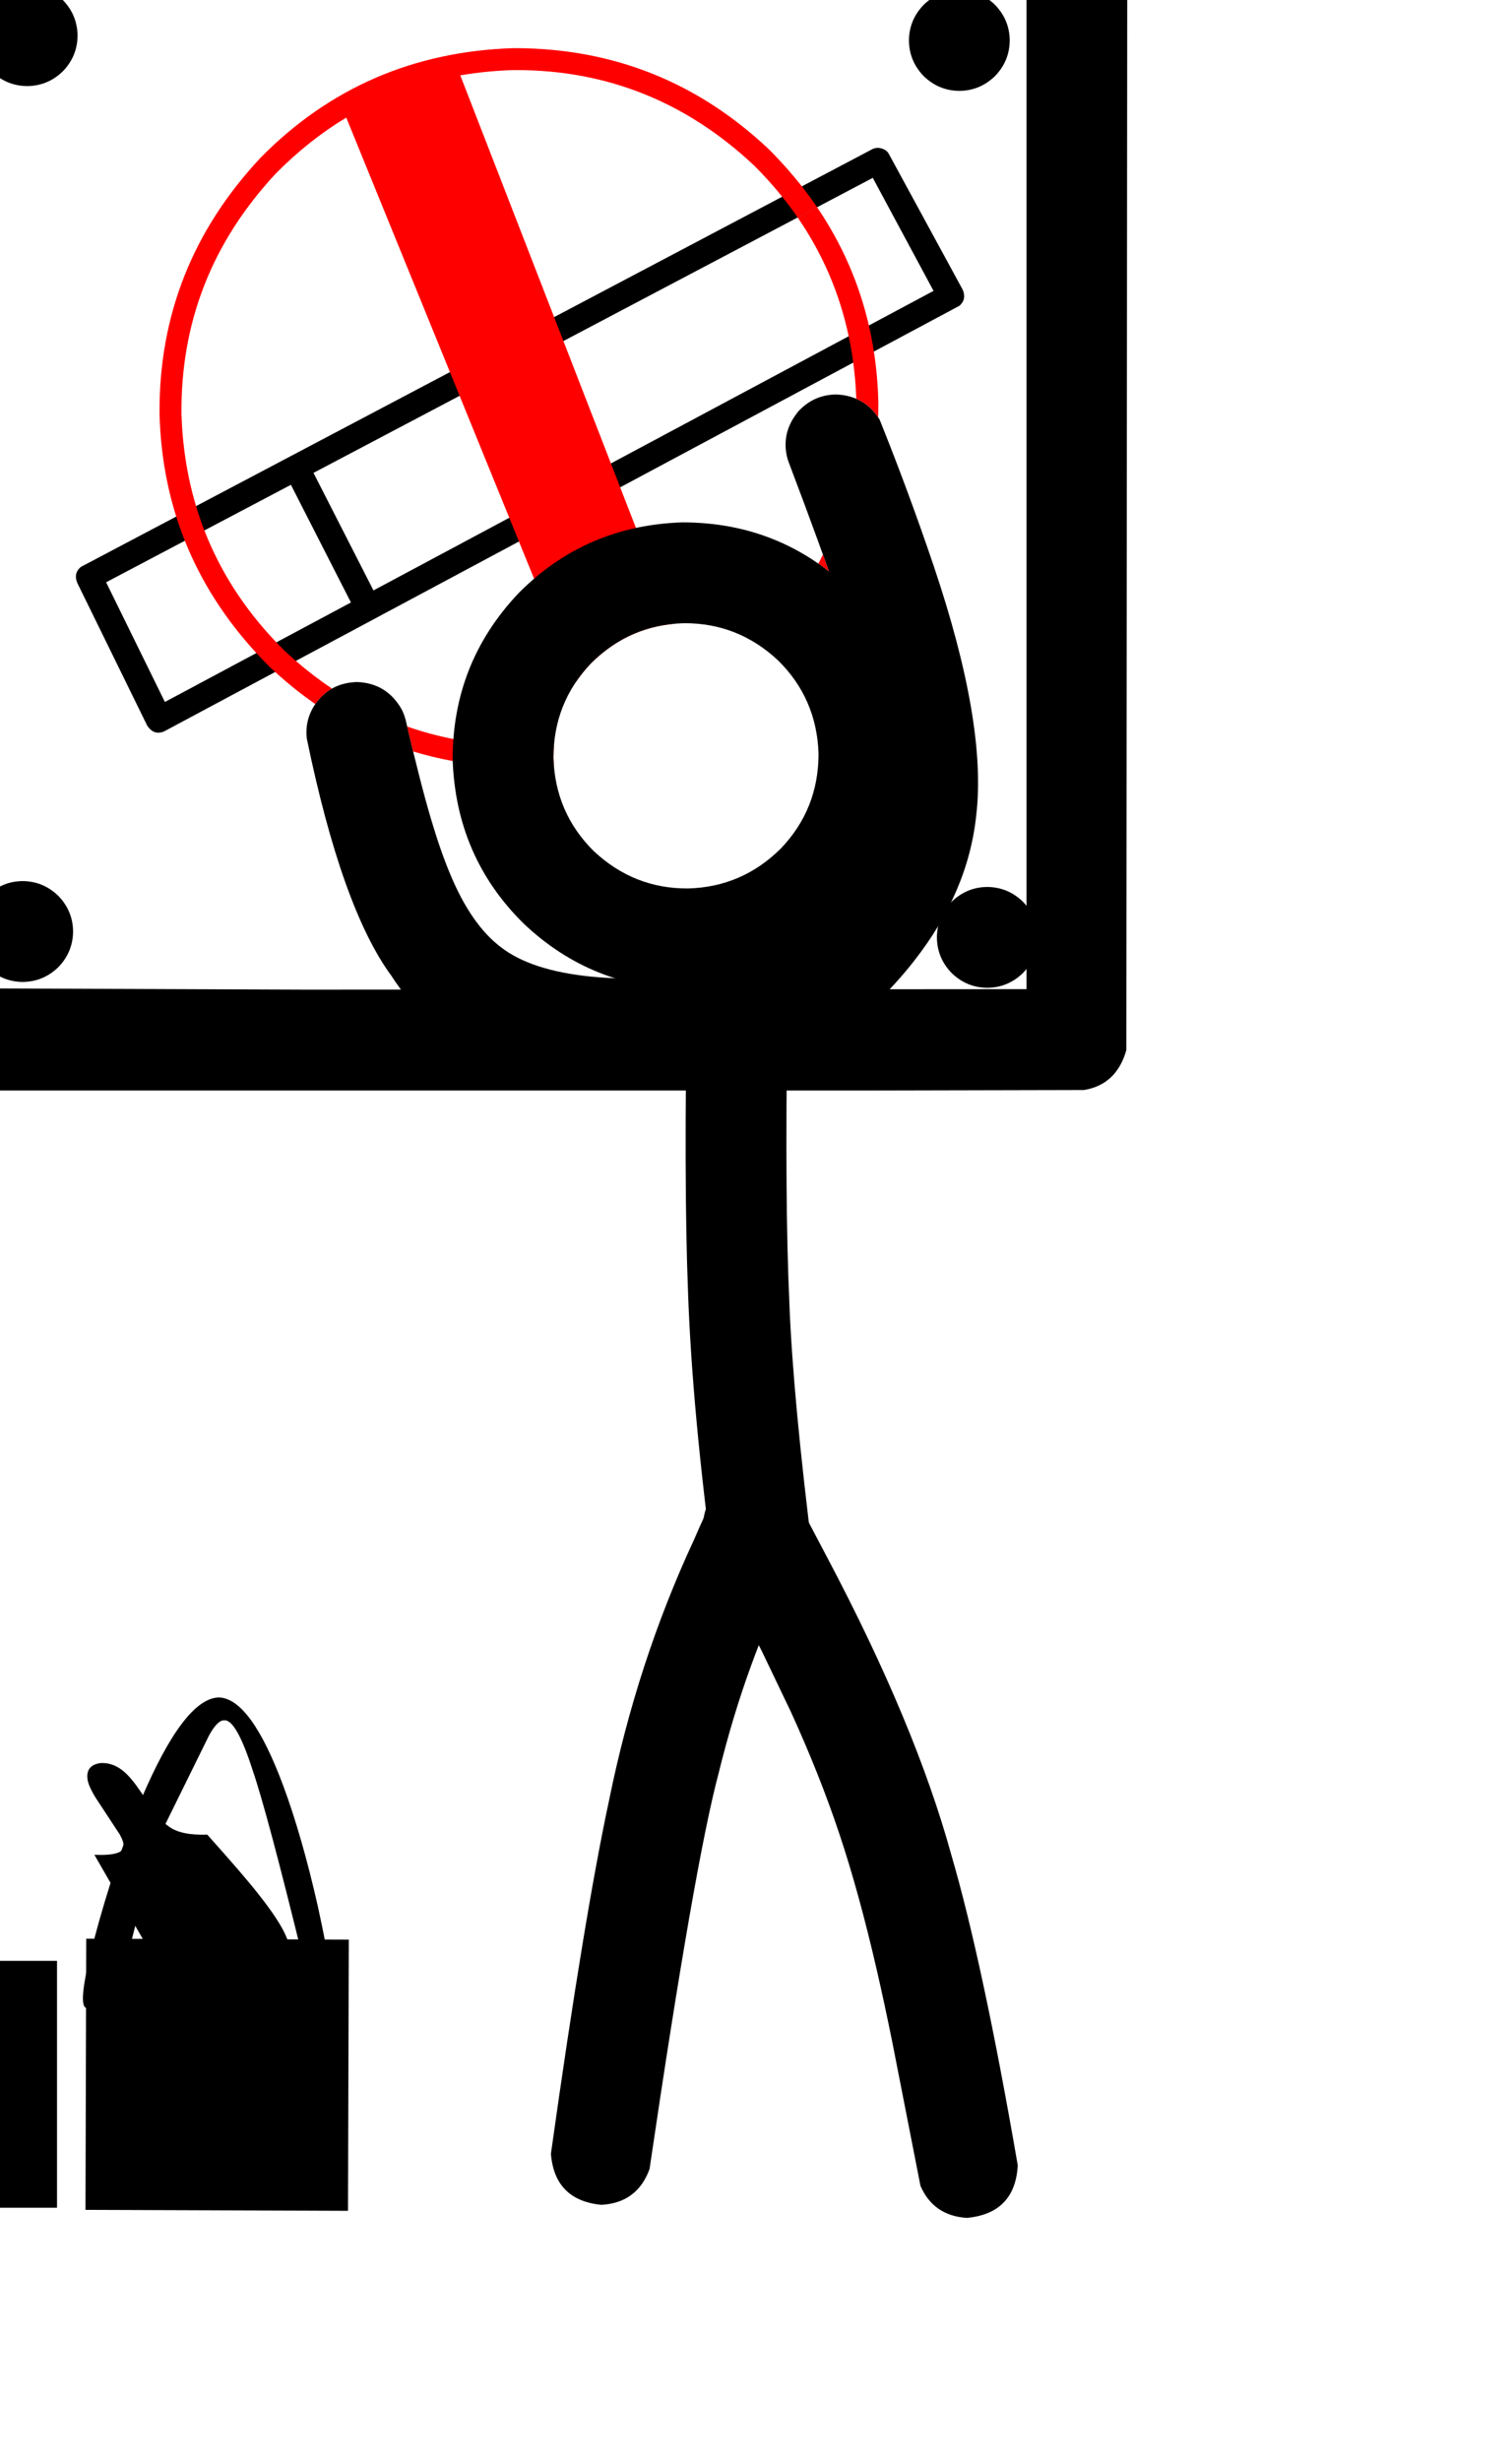 <?xml version='1.0' encoding='utf-8'?>
<svg xmlns="http://www.w3.org/2000/svg" version="1.1" width="600px" height="976px" viewBox="0 0 600 976"> <g id="layer1"> <g style="fill:rgb(0,0,0); fill-opacity:1.0; stroke-linejoin: miter"> <path d="M292.508,372.617Q276.288,373.749,272.714,389.771Q271.288,468.302,273.029,512.564Q274.661,559.233,283.303,623.801Q287.754,638.198,302.739,639.1Q311.262,638.968,317.196,632.925Q323.018,626.638,322.723,618.143Q314.707,554.66,313.254,517.115Q312.304,496.058,312.125,469.153Q311.91,443.89,312.512,392.661L312.371,390.223Q309.119,373.886,292.522,372.617"/> </g> <g style="fill:rgb(0,0,0); fill-opacity:1.0; stroke-linejoin: miter"> <path d="M300.176,584.694Q291.741,584.81,285.736,590.84Q284.311,590.092,275.345,610.809Q252.825,659.251,241.703,714.001Q231.821,760.084,218.617,854.221Q220.103,872.662,238.634,874.477Q252.867,873.689,257.752,860.304Q275.565,739.358,285.149,703.353Q290.792,680.411,298.183,660.251Q301.241,651.859,305.13,642.55Q309.458,632.11,318.587,612.482Q319.443,610.403,319.779,608.623Q321.509,599.804,315.698,592.095Q309.514,584.888,300.319,584.695"/> </g> <g style="fill:rgb(0,0,0); fill-opacity:1.0; stroke-linejoin: miter"> <path d="M298.991,585.089Q289.363,585.228,283.064,593.011Q277.271,600.952,279.8,610.679L302.367,654.992L313.74,678.731Q325.251,703.893,333.052,727.274Q340.819,750.449,347.927,781.323Q350.982,794.584,354.141,810.209L365.261,866.942Q370.415,878.823,383.704,879.662Q402.803,877.83,403.876,858.82Q389.935,778.104,377.45,735.476Q363.241,683.873,328.329,617.871L316.514,595.42Q315.299,593.273,313.948,591.789Q307.963,585.309,299.171,585.09"/> </g> <g style="fill:rgb(0,0,0); fill-opacity:1.0; stroke-linejoin: miter"> <path d="M331.745,156.453Q322.947,156.611,316.926,163.026Q311.046,169.995,311.827,178.29Q312.1,180.914,312.837,182.967Q326.836,219.896,332.616,237.444Q338.441,254.877,341.905,268.454Q349.831,299.431,347.675,318.632Q345.697,337.594,333.0,354.192Q322.677,368.738,288.98,396.125Q286.113,398.976,284.546,402.854Q280.957,412.924,286.555,421.466Q292.573,429.949,303.074,430.266Q311.881,430.46,320.356,421.986Q349.127,398.747,362.706,381.136Q384.278,353.732,387.425,323.101Q391.617,286.963,370.487,224.37Q360.567,195.043,349.067,166.449Q343.218,156.92,331.822,156.454"/> </g> <g style="fill:rgb(0,0,0); fill-opacity:1.0; stroke-linejoin: miter"> <path d="M141.619,270.509Q132.362,270.797,126.621,277.26Q120.762,284.245,121.744,292.91Q135.646,360.287,155.304,387.007Q181.34,427.986,251.256,428.168Q267.018,428.466,297.697,425L293.812,385.213Q222.698,394.222,198.786,375.691Q186.868,366.679,178.496,346.331Q174.737,337.364,170.941,324.515Q166.806,310.579,160.953,285.462Q160.254,282.913,159.25,281.094Q153.365,270.998,141.824,270.51"/> </g> <g style="fill:rgb(0,0,0); fill-opacity:1.0; stroke-linejoin: miter"> <path d="M407.356,-16.308L407.356,392.316L121.863,392.513L-25.901,391.942L-25.509,-16.308L406.549,-16.308 M-45.901,-56.308Q-63.126,-55.135,-65.878,-37.286L-65.901,412.407Q-65.912,419.334,-61.571,424.942Q-55.643,432.21,-46.021,432.512L344.939,432.513L430.157,432.318Q443.057,430.208,446.953,416.526L447.345,-36.964Q446.795,-44.238,443.155,-48.573Q437.308,-55.897,427.696,-56.305L-45.469,-56.308"/> </g> <g style="fill:rgb(0,0,0); fill-opacity:1.0; stroke-linejoin: miter"> <path d="M346.341,70.538L370.449,115.368L65.432,278.415L42.111,230.941L346.166,70.631 M348.238,58.64Q346.88,58.697,345.715,59.394L32.041,224.869Q29.094,227.43,30.676,231.214L58.42,287.81Q60.461,290.843,63.15,290.572Q64.531,290.495,65.664,289.8L380.762,121.258Q383.663,118.647,382.015,114.894L352.64,60.914Q351.607,59.123,348.813,58.654"/> </g> <g style="fill:rgb(0,0,0); fill-opacity:1.0; stroke-linejoin: miter"> <path d="M118.234,181.806Q115.629,181.924,114.098,184.138Q112.7,186.488,113.729,188.936L140.627,241.629Q142.123,244.089,145.143,244.154Q147.747,244.04,149.281,241.83Q150.683,239.487,149.66,237.034L122.762,184.34Q121.268,181.874,118.248,181.806"/> </g> <g style="fill:rgb(255,0,0); fill-opacity:1.0; stroke-linejoin: miter"> <path d="M204.477,19.097L203.64,19.1Q144.345,21.026,103.43,62.525Q62.885,105.816,63.305,164.086Q63.86,185.595,69.933,204.88L69.933,204.88L74.578,202.429L77.796,200.732L77.796,200.732L76.781,201.267L76.781,201.267L77.796,200.732L77.796,200.732L76.739,201.289L76.739,201.289L75.374,202.009L74.548,202.445L74.548,202.445L71.655,203.971L71.19,204.217L69.932,204.88L69.933,204.88Q71.465,209.747,73.349,214.471L73.349,214.471L73.348,214.472L73.349,214.472Q82.964,238.587,101.731,259.012L101.731,259.012L101.73,259.012L101.731,259.012Q104.173,261.669,106.769,264.263Q107.973,265.406,109.191,266.517L109.191,266.517L109.191,266.518L109.192,266.518Q116.88,273.528,125.122,279.239Q125.805,278.233,126.621,277.26Q128.896,274.698,131.724,273.107L131.725,273.107Q124.366,268.16,117.398,262.128L117.398,262.128Q115.127,260.162,112.897,258.081Q111.243,256.443,109.655,254.776L109.655,254.776Q90.537,234.701,81.107,210.381Q79.268,205.637,77.797,200.732Q72.655,183.582,72.019,164.459Q71.396,109.704,109.431,68.844Q122.488,55.618,137.407,46.647L137.409,46.647L137.408,46.646Q158.221,34.131,182.658,29.893L182.66,29.893L182.418,29.272L182.66,29.893Q192.531,28.182,202.993,27.821L203.779,27.803Q204.319,27.799,204.856,27.799Q258.944,27.799,299.241,65.64Q305.265,71.639,310.397,78.026L310.396,78.027L310.395,78.027L310.395,78.027L310.398,78.027Q313.642,82.064,316.529,86.256L320.195,84.324L324.234,82.194L324.238,82.194Q321.38,77.989,318.187,73.918Q312.347,66.473,305.386,59.476Q262.962,19.236,204.477,19.097 Z"/> </g> <g style="fill:rgb(255,0,0); fill-opacity:1.0; stroke-linejoin: miter"> <path d="M161.583,288.154Q162.805,293.353,163.949,298.048L163.951,298.048Q171.617,300.368,179.646,301.834L179.646,301.834Q179.646,301.834,179.646,301.834L179.648,301.834Q193.421,304.347,208.263,304.347Q208.312,304.347,208.361,304.347Q214.161,304.153,219.786,303.581L219.788,303.581Q219.669,302.082,219.621,300.55Q219.625,297.664,219.887,294.887L219.885,294.887Q214.262,295.476,208.467,295.639Q207.697,295.646,206.929,295.646Q192.968,295.646,179.92,293.116L179.919,293.116Q170.515,291.292,161.584,288.154 Z"/> </g> <g style="fill:rgb(255,0,0); fill-opacity:1.0; stroke-linejoin: miter"> <path d="M76.781,201.267L74.464,202.49L74.464,202.49L74.548,202.445L74.548,202.445L76.739,201.289L76.739,201.289L76.781,201.267 Z"/> </g> <g style="fill:rgb(255,0,0); fill-opacity:1.0; stroke-linejoin: miter"> <path d="M326.557,219.979Q325.683,221.774,324.752,223.548L324.755,223.548Q326.861,225.01,328.913,226.604Q327.814,223.474,326.56,219.979 Z"/> </g> <g style="fill:rgb(255,0,0); fill-opacity:1.0; stroke-linejoin: miter"> <path d="M324.234,82.194L323.276,82.699L316.527,86.257L316.53,86.257Q331.35,107.773,336.78,133.366L344.786,129.087L344.786,129.087L336.777,133.367L336.781,133.367Q337.872,138.51,338.584,143.818L338.581,143.82L338.581,143.82L338.584,143.82Q339.527,150.851,339.805,158.171L339.809,158.171Q345.016,160.407,348.465,165.514Q348.56,162.666,348.558,159.779Q348.319,149.348,346.781,139.435Q345.967,134.188,344.789,129.087Q338.963,103.861,324.238,82.194 Z"/> </g> <g style="fill:rgb(255,0,0); fill-opacity:1.0; stroke-linejoin: miter"> <path d="M182.418,29.272L156.151,31.568L156.079,31.575L136.849,45.272L137.408,46.646L137.409,46.646L137.409,46.647L178.547,147.582L182.38,156.986L202.096,205.361L205.932,214.772L211.943,229.52L211.943,229.52Q211.942,229.521,211.941,229.522L211.944,229.522L228.601,270.392L228.601,270.392Q231.198,266.569,234.545,263.064Q248.387,249.289,267.135,247.444L267.138,247.444L252.362,209.393L246.107,193.283L242.425,183.803L223.577,135.265L219.891,125.772L182.66,29.893L182.418,29.272 Z"/> </g> <g style="fill:rgb(0,0,0); fill-opacity:1.0; stroke-linejoin: miter"> <path d="M271.382,247.18Q292.825,247.036,308.775,261.948Q324.147,277.111,324.82,299.016Q324.788,320.905,309.889,336.5Q294.506,351.803,273.07,352.377Q251.626,352.525,235.673,337.616Q220.298,322.455,219.621,300.55Q219.649,278.662,234.545,263.064Q249.924,247.759,271.36,247.181 M270.744,207.185Q232.239,208.446,205.679,235.371Q179.511,263.053,179.629,301.373Q180.974,339.856,207.742,366.251Q235.355,392.467,273.884,392.369Q311.786,391.21,338.619,364.333Q364.853,336.701,364.815,298.379Q363.549,259.896,336.846,233.449Q309.301,207.179,270.774,207.185"/> </g> <g style="fill:rgb(0,0,0); fill-opacity:1.0; stroke-linejoin: miter"> <path d="M34.22,768.925L33.925,876.48L127.066,876.811L138.096,876.851L138.408,769.296L34.237,768.926"/> </g> <g style="fill:rgb(0,0,0); fill-opacity:1.0; stroke-linejoin: miter"> <path d="M39.903,699.26Q33.459,700.166,34.913,706.688Q35.559,709.057,37.821,712.819L47.528,727.592Q49.209,730.662,49.002,732.176Q49.165,736.135,37.449,735.644L59.801,774.473Q91.307,781.611,104.75,780.511Q115.768,779.726,114.918,772.934Q114.474,766.195,102.318,750.949Q96.393,743.427,82.241,727.643Q71.925,728.017,67.125,724.507Q64.728,722.903,62.561,720.197L53.882,707.868Q51.76,705.025,49.9,703.283Q45.394,699.036,40.062,699.247"/> </g> <g style="fill:rgb(0,0,0); fill-opacity:1.0; stroke-linejoin: miter"> <path d="M86.819,673.241Q73.08,673.6,56.024,713.619Q45.302,739.15,37.244,769.609Q30.25,796.48,34.538,796.419Q37.226,797.08,49.859,778.833L62.191,730.453L82.95,688.31Q86.334,682.165,88.989,682.314Q93.72,681.883,100.16,701.805Q105.986,718.743,120.018,776.027Q125.905,787.971,128.237,791.35Q130.728,795.207,131.631,793.434Q133.276,788.756,126.089,755.917Q119.895,728.569,112.456,708.4Q99.583,673.797,86.99,673.244"/> </g> <g style="fill:rgb(0,0,0); fill-opacity:1.0; stroke-linejoin: miter"> <path d="M10.233,-5.841Q2.003,-5.509,-3.739,0.396Q-9.326,6.448,-9.213,14.685Q-8.888,22.915,-2.986,28.66Q3.061,34.252,11.298,34.145Q19.529,33.826,25.279,27.928Q30.875,21.885,30.774,13.648Q30.46,5.416,24.567,-0.337Q18.527,-5.938,10.291,-5.842"/> </g> <g style="fill:rgb(0,0,0); fill-opacity:1.0; stroke-linejoin: miter"> <path d="M9.003,349.459Q0.835,349.535,-5.139,355.316Q-10.92,361.288,-10.997,369.458Q-10.921,377.625,-5.141,383.599Q0.831,389.381,9,389.459Q17.168,389.384,23.142,383.604Q28.924,377.632,29.003,369.463Q28.928,361.296,23.149,355.321Q17.178,349.538,9.009,349.459"/> </g> <g style="fill:rgb(0,0,0); fill-opacity:1.0; stroke-linejoin: miter"> <path d="M380.689,-3.952Q372.521,-3.875,366.547,1.905Q360.766,7.878,360.689,16.047Q360.765,24.215,366.545,30.189Q372.517,35.97,380.686,36.048Q388.854,35.973,394.828,30.193Q400.61,24.222,400.689,16.053Q400.614,7.885,394.835,1.91Q388.864,-3.872,380.695,-3.952"/> </g> <g style="fill:rgb(0,0,0); fill-opacity:1.0; stroke-linejoin: miter"> <path d="M391.783,351.786Q383.615,351.862,377.641,357.643Q371.86,363.615,371.783,371.784Q371.858,379.952,377.639,385.926Q383.611,391.708,391.78,391.786Q399.947,391.711,405.922,385.931Q411.704,379.959,411.783,371.79Q411.708,363.622,405.929,357.648Q399.957,351.865,391.788,351.786"/> </g> <g style="fill:rgb(0,0,0); fill-opacity:1.0; stroke-linejoin: miter"> <path d="M-180.404,777.708L-180.404,875.633L-180.007,875.633L22.627,875.633L22.627,777.708L-180.404,777.708"/> </g> <g style="fill:rgb(0,0,0); fill-opacity:1.0; stroke-linejoin: miter"> <path d="M-137.981,756.491L-137.981,786.961L-135.759,786.961L-24.2,786.961L-24.2,756.491L-137.76,756.491"/> </g> </g> </svg>